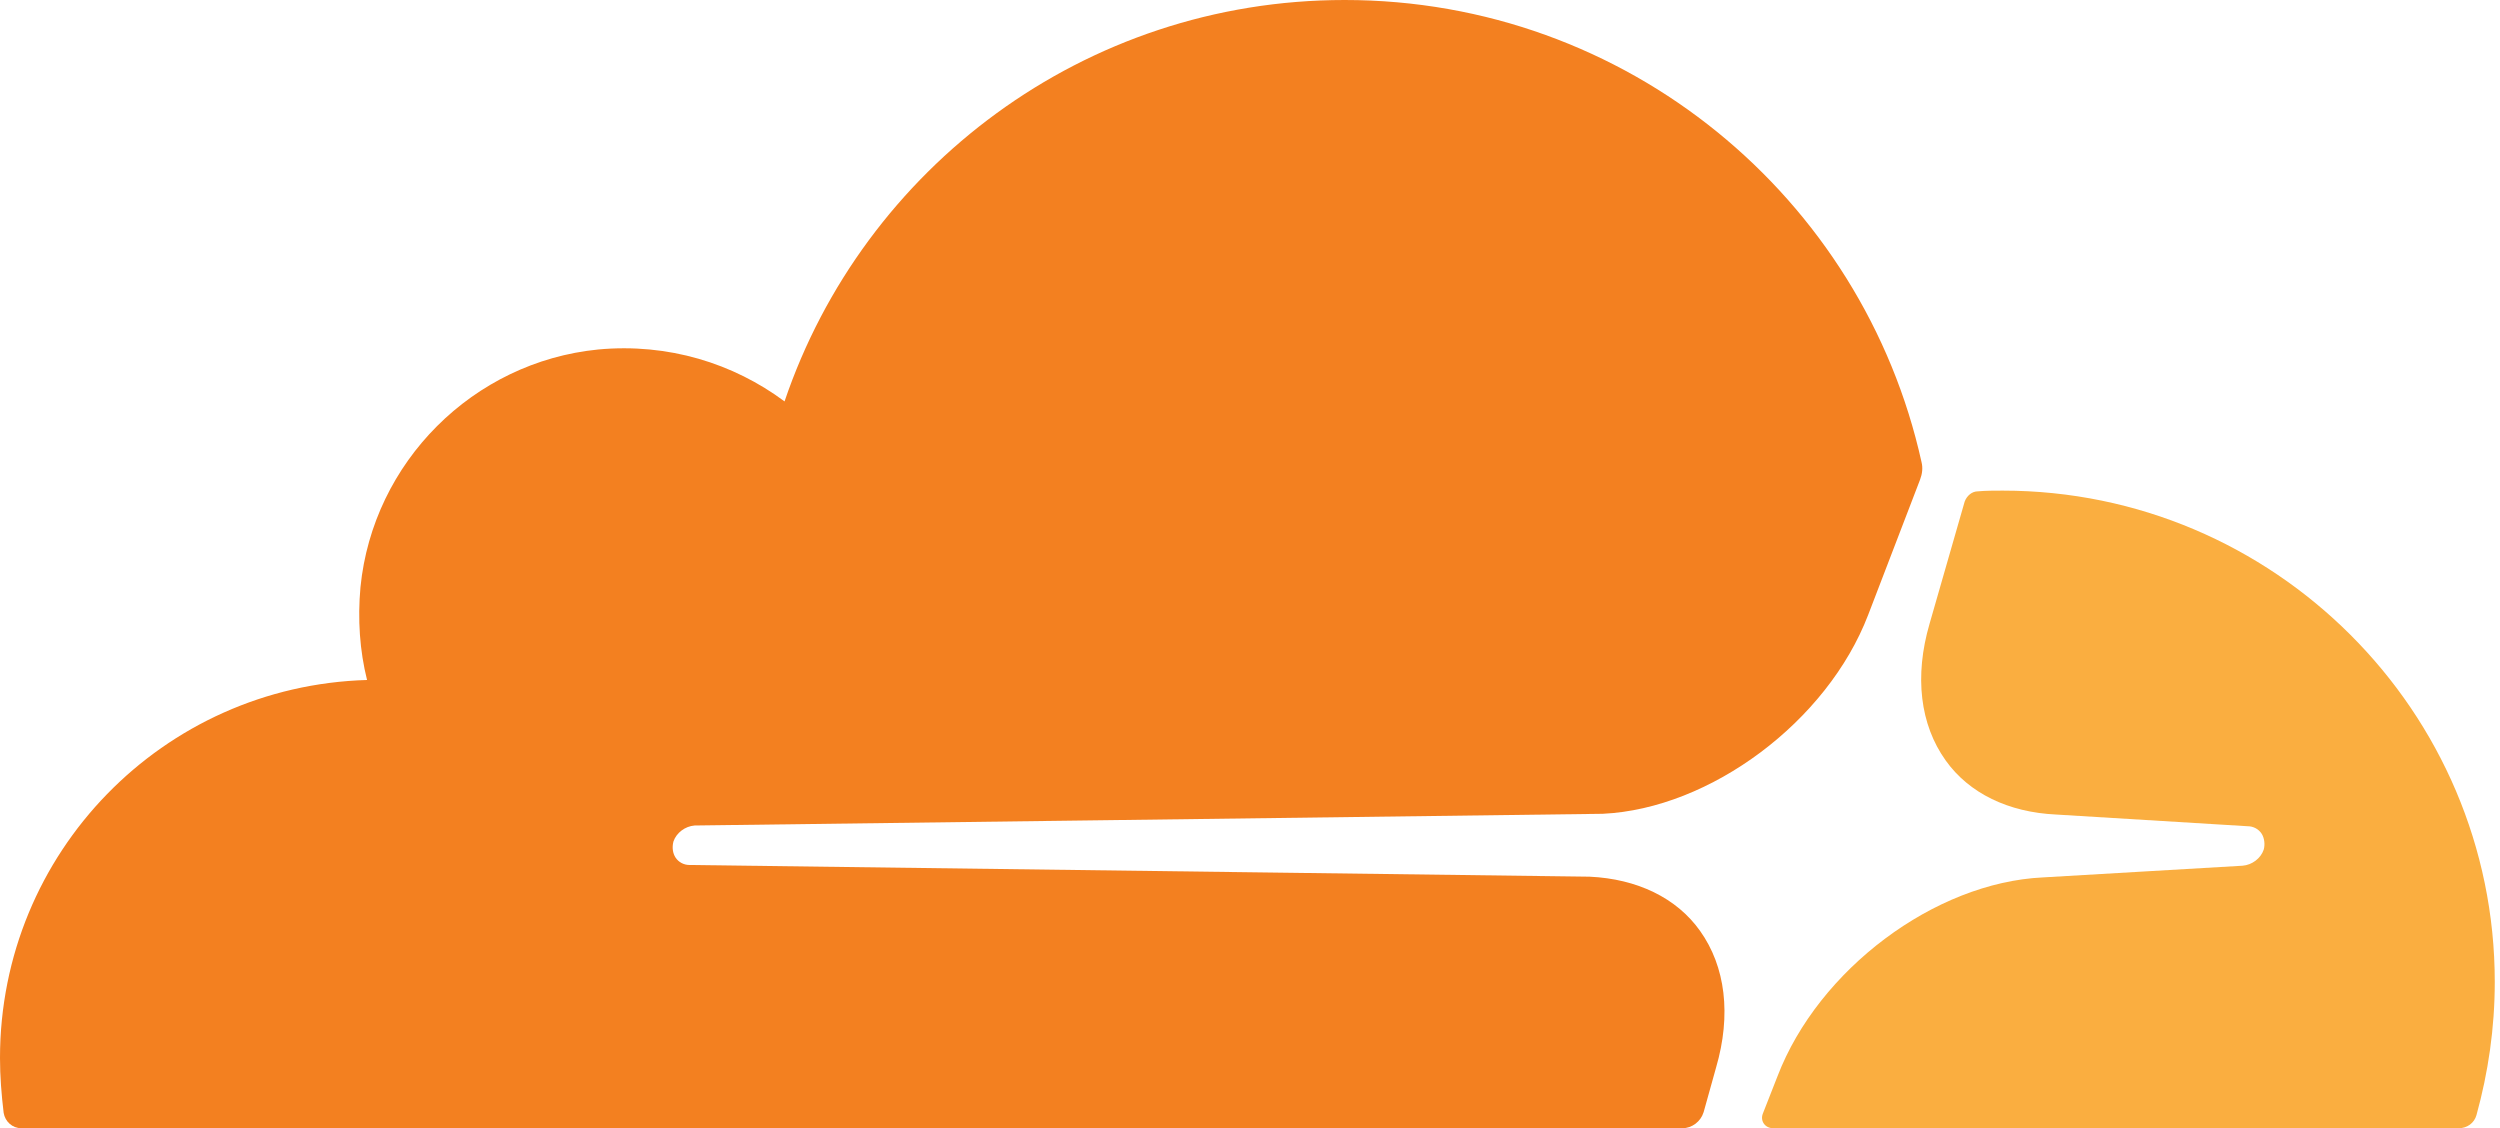 <svg width="195" height="88" viewBox="0 0 195 88" fill="none" xmlns="http://www.w3.org/2000/svg">
<g id="Group 1261156391">
<path id="Vector" d="M133.854 83.266C135.051 79.16 134.595 75.396 132.599 72.601C130.774 70.035 127.694 68.552 123.987 68.381L53.781 67.469C53.325 67.469 52.925 67.24 52.697 66.898C52.469 66.556 52.412 66.1 52.526 65.644C52.754 64.959 53.439 64.446 54.18 64.389L125.014 63.476C133.397 63.077 142.522 56.29 145.716 47.964L149.765 37.413C149.936 36.957 149.994 36.5 149.879 36.044C145.317 15.399 126.896 0 104.881 0C84.578 0 67.355 13.117 61.195 31.31C57.203 28.345 52.127 26.748 46.652 27.261C36.9 28.231 29.086 36.044 28.117 45.797C27.889 48.306 28.06 50.758 28.63 53.039C12.718 53.496 0 66.499 0 82.525C0 83.951 0.114 85.376 0.285 86.802C0.399 87.487 0.97 88 1.654 88H131.23C131.971 88 132.656 87.487 132.884 86.745L133.854 83.266Z" fill="#F38020"/>
<path id="Vector_2" d="M156.21 38.268C155.582 38.268 154.898 38.268 154.271 38.325C153.814 38.325 153.415 38.667 153.244 39.124L150.507 48.648C149.309 52.754 149.765 56.519 151.761 59.313C153.586 61.88 156.666 63.362 160.373 63.533L175.315 64.446C175.772 64.446 176.171 64.674 176.399 65.016C176.627 65.358 176.684 65.872 176.57 66.271C176.342 66.955 175.658 67.469 174.916 67.526L159.346 68.438C150.906 68.837 141.838 75.624 138.644 83.951L137.503 86.859C137.275 87.43 137.674 88 138.302 88H191.798C192.425 88 192.995 87.601 193.166 86.973C194.079 83.666 194.592 80.187 194.592 76.594C194.592 55.492 177.369 38.268 156.21 38.268Z" fill="#FAAE40"/>
</g>
</svg>
